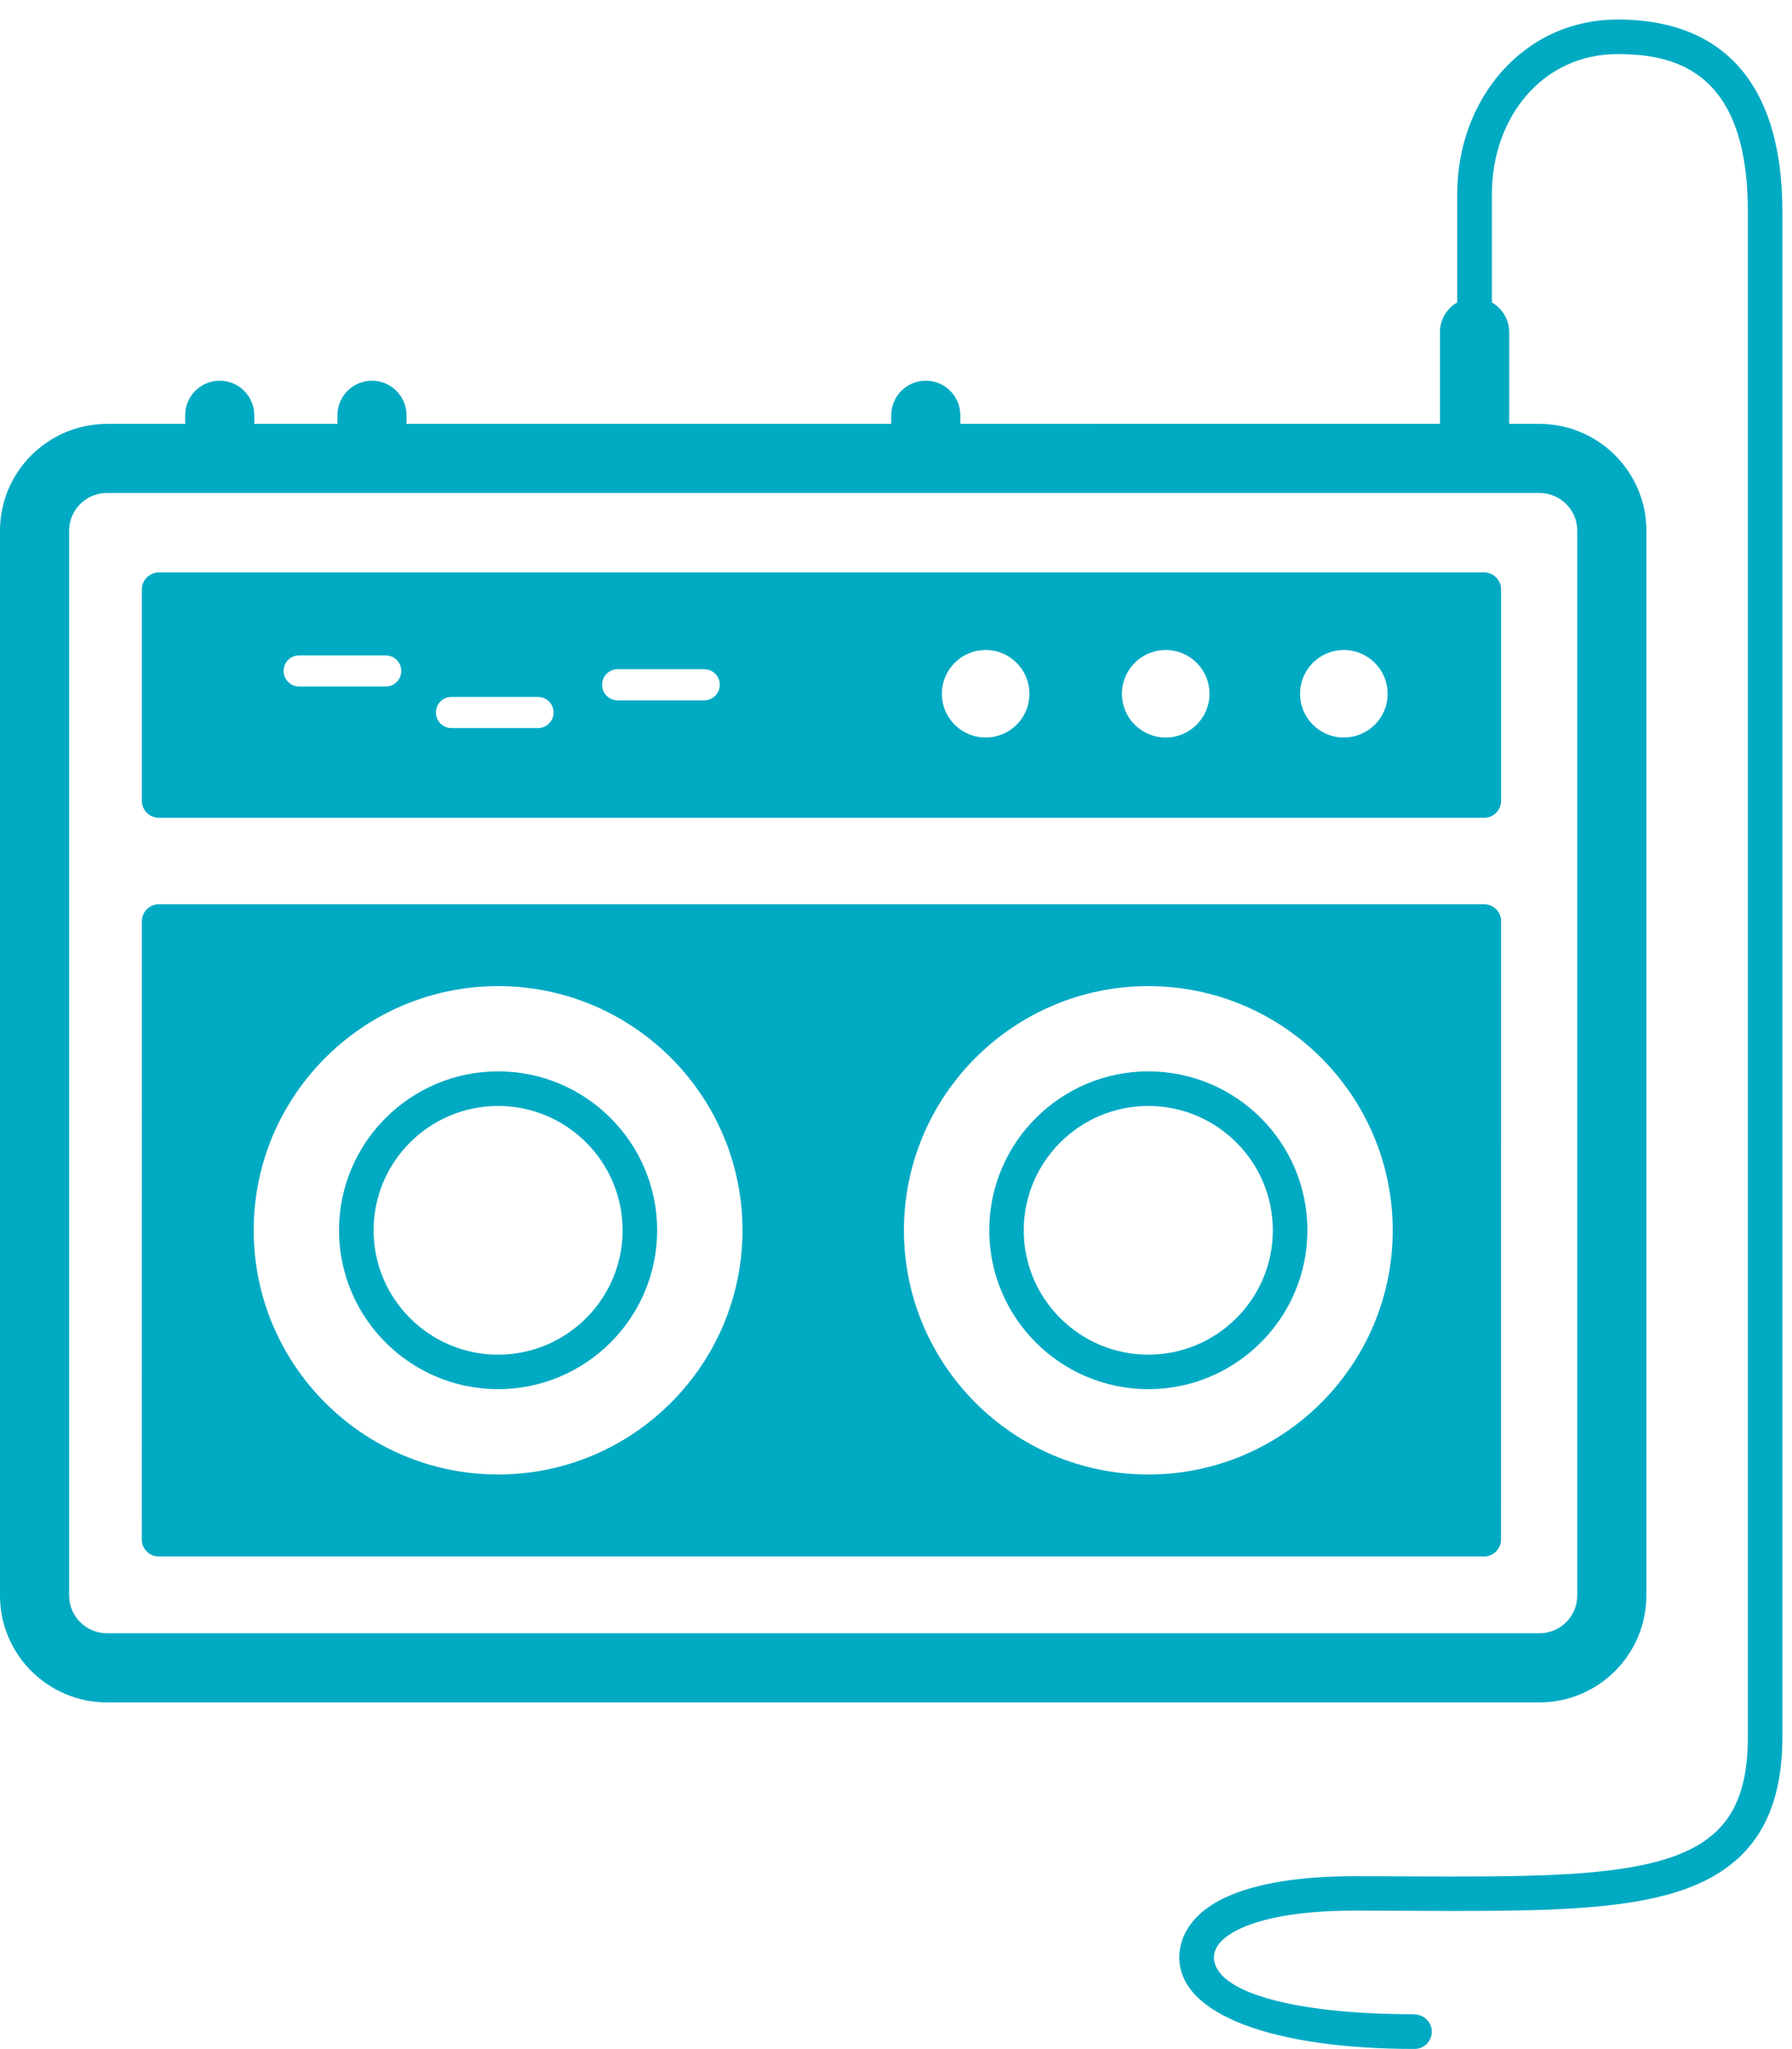 <svg width="42" height="48" xmlns="http://www.w3.org/2000/svg"><g fill-rule="nonzero" fill="#00AAC3"><path d="M37.912.458c-2.212 0-3.758 1.869-3.758 4.084v2.542c-.241.14-.405.399-.405.699v2.145l-11.241.002v-.201c0-.448-.364-.811-.81-.811-.449 0-.81.363-.81.811v.201H9.528v-.201c0-.448-.364-.811-.81-.811-.447 0-.81.363-.81.811v.201H5.96v-.201c0-.448-.364-.811-.81-.811-.449 0-.81.363-.81.811v.201H2.51c-1.386 0-2.51 1.123-2.51 2.503v24.943c0 1.38 1.125 2.503 2.506 2.503H36.08c1.382 0 2.506-1.123 2.506-2.503l.002-24.943c0-1.38-1.125-2.503-2.506-2.503h-.71V7.784c0-.3-.164-.557-.405-.699V4.541c0-1.776 1.172-3.274 2.945-3.274 1.417 0 3.054.448 3.054 3.697V40.687c0 1.011-.225 1.705-.712 2.187-1.081 1.076-3.544 1.093-6.946 1.082-.089 0-.176 0-.267-.002-.417-.002-.848-.004-1.293-.004-1.283 0-2.291.164-2.997.484-.967.442-1.111 1.078-1.111 1.417 0 1.35 2.216 2.145 5.513 2.145.223 0 .405-.18.405-.405 0-.217-.174-.393-.391-.403-.006 0-.01-.004-.014-.004-2.87 0-4.701-.529-4.701-1.336 0-.322.348-.549.638-.681.411-.187 1.206-.411 2.659-.411.445 0 .874.002 1.289.004.081 0 .16.002.241.002 3.742.014 6.227-.004 7.547-1.316.638-.636.949-1.539.949-2.761v-35.722c0-3.073-1.449-4.506-3.864-4.506l-0.0 0zm-.945 11.974v24.943c0 .487-.397.884-.886.884H2.506c-.488 0-.886-.397-.886-.884V12.432c0-.487.397-.884.886-.884H36.082c.488 0 .886.397.886.884z"/><path d="M34.783 13.409H3.724c-.221 0-.399.18-.399.399v4.95c0 .221.18.399.399.399H34.783c.221 0 .399-.178.399-.399v-4.95c0-.219-.178-.399-.399-.399zM9.039 16.082H7.013c-.202 0-.366-.164-.366-.365 0-.201.162-.365.366-.365h2.026c.202 0 .366.164.366.365 0 .201-.164.365-.366.365zm3.57.973h-2.028c-.202 0-.364-.164-.364-.365 0-.201.162-.365.364-.365h2.028c.202 0 .366.164.366.365 0 .201-.164.365-.366.365zm3.896-.649H14.477c-.202 0-.366-.164-.366-.365 0-.201.164-.365.366-.365h2.028c.2 0 .366.164.366.365-.002.201-.166.365-.366.365zm6.596.87c-.567 0-1.026-.458-1.026-1.024 0-.566.459-1.026 1.026-1.026.567 0 1.026.458 1.026 1.026.002.566-.457 1.024-1.026 1.024zm4.22 0c-.567 0-1.026-.458-1.026-1.024 0-.566.459-1.026 1.026-1.026.567 0 1.026.458 1.026 1.026 0 .566-.459 1.024-1.026 1.024zm4.175 0c-.567 0-1.026-.458-1.026-1.024 0-.566.459-1.026 1.026-1.026.565 0 1.026.458 1.026 1.026.002.566-.459 1.024-1.026 1.024zM34.783 21.182H3.724c-.221 0-.399.178-.399.399l-.002 14.481c0 .221.18.399.399.399h31.059c.221 0 .399-.18.399-.399l.002-14.483c0-.219-.178-.397-.399-.397v0zm-7.869 13.358c-3.159 0-5.728-2.566-5.728-5.72 0-3.154 2.57-5.72 5.728-5.72 3.159 0 5.728 2.566 5.728 5.72.002 3.154-2.57 5.72-5.728 5.72zm-15.24 0c-3.159 0-5.728-2.566-5.728-5.72 0-3.154 2.57-5.72 5.728-5.72 3.159 0 5.728 2.566 5.728 5.72 0 3.154-2.57 5.72-5.728 5.72z"/><path d="M26.914 25.097c-2.056 0-3.728 1.67-3.728 3.722s1.672 3.722 3.728 3.722 3.728-1.67 3.728-3.722c.002-2.053-1.67-3.722-3.728-3.722zm0 6.636c-1.609 0-2.92-1.307-2.92-2.913 0-1.607 1.311-2.913 2.92-2.913 1.609 0 2.918 1.307 2.918 2.913 0 1.607-1.309 2.913-2.918 2.913zM11.674 25.097c-2.056 0-3.728 1.67-3.728 3.722s1.672 3.722 3.728 3.722c2.056 0 3.728-1.67 3.728-3.722s-1.672-3.722-3.728-3.722zm0 6.636c-1.609 0-2.918-1.307-2.918-2.913 0-1.607 1.309-2.913 2.918-2.913s2.918 1.307 2.918 2.913c0 1.607-1.309 2.913-2.918 2.913z"/></g></svg>

